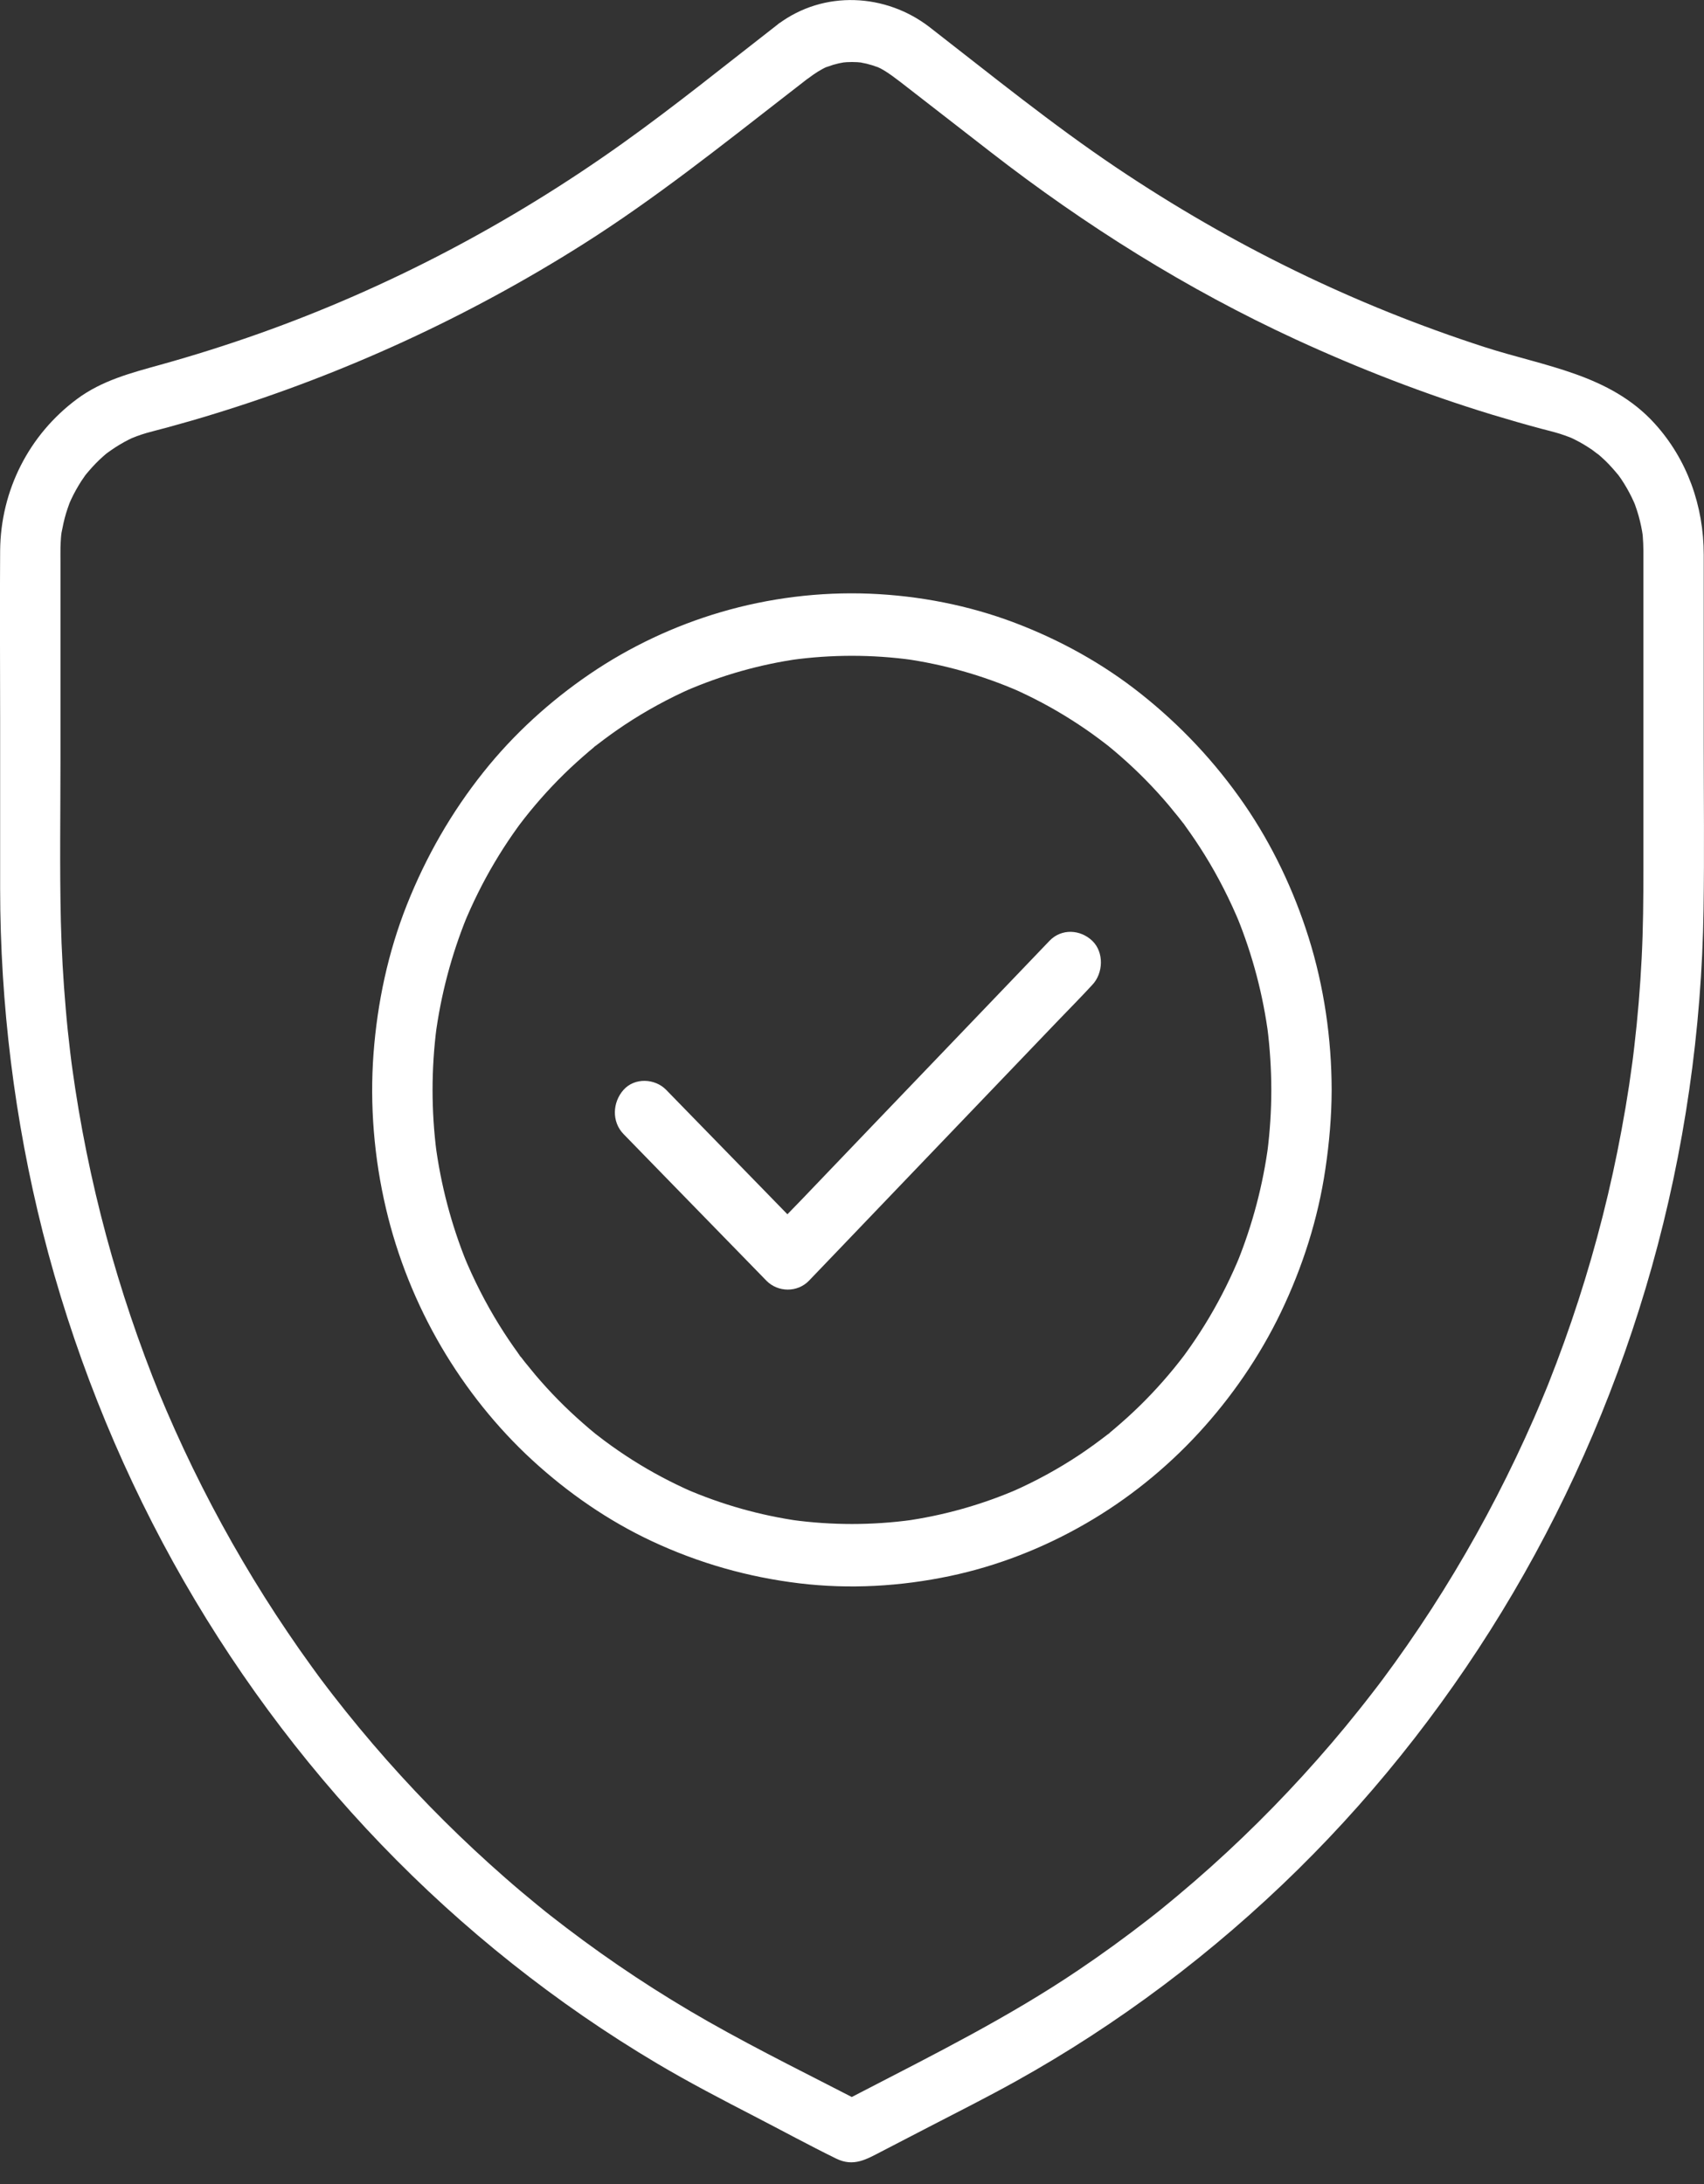 <svg width="39" height="50" viewBox="0 0 39 50" fill="none" xmlns="http://www.w3.org/2000/svg">
<rect x="0" y="0" width="39" height="50" fill="#333333" stroke="none"/>
<path d="M17.811 0.551C16.626 1.471 15.457 2.42 14.237 3.29C11.655 5.131 8.86 6.596 5.935 7.635C5.186 7.901 4.429 8.14 3.666 8.352C2.996 8.539 2.335 8.709 1.761 9.136C0.671 9.946 0.013 11.217 0.003 12.613C-0.006 13.886 0.003 15.159 0.003 16.432C0.003 17.704 0.002 19.037 0.003 20.34C0.005 22.99 0.332 25.646 0.98 28.211C1.646 30.844 2.655 33.393 3.96 35.755C5.263 38.111 6.872 40.297 8.721 42.221C10.596 44.173 12.734 45.871 15.041 47.24C15.772 47.674 16.524 48.064 17.278 48.454C17.897 48.774 18.511 49.109 19.137 49.416C19.539 49.614 19.833 49.431 20.179 49.252C20.541 49.064 20.904 48.876 21.267 48.688C21.927 48.347 22.591 48.012 23.241 47.651C25.591 46.344 27.773 44.702 29.706 42.799C31.607 40.926 33.27 38.782 34.634 36.461C35.999 34.138 37.069 31.62 37.804 29.009C38.551 26.352 38.95 23.58 38.99 20.813C39.009 19.543 38.994 18.273 38.994 17.002C38.994 15.568 38.995 14.132 38.994 12.697C38.993 11.579 38.614 10.514 37.87 9.695C36.843 8.564 35.343 8.387 33.98 7.946C31 6.982 28.205 5.619 25.563 3.845C24.084 2.852 22.693 1.721 21.283 0.627C20.273 -0.158 18.851 -0.228 17.812 0.551C17.511 0.777 17.363 1.173 17.564 1.529C17.738 1.837 18.205 2.013 18.509 1.786C18.643 1.685 18.785 1.59 18.938 1.524C18.841 1.565 19.041 1.492 19.068 1.484C19.113 1.471 19.158 1.46 19.203 1.449C19.225 1.444 19.376 1.42 19.258 1.434C19.417 1.415 19.581 1.415 19.739 1.434C19.631 1.421 19.797 1.449 19.829 1.457C19.874 1.468 19.919 1.481 19.963 1.494C19.978 1.499 20.138 1.556 20.077 1.531C20.276 1.612 20.558 1.838 20.778 2.009C21.408 2.498 22.037 2.987 22.667 3.476C24.844 5.167 27.169 6.623 29.657 7.771C31.118 8.444 32.617 9.025 34.151 9.493C34.524 9.606 34.899 9.714 35.276 9.815C35.42 9.853 35.565 9.888 35.707 9.932C35.779 9.955 35.85 9.982 35.922 10.008C35.943 10.015 36.044 10.061 35.936 10.011C35.975 10.03 36.013 10.048 36.052 10.068C36.185 10.134 36.313 10.212 36.437 10.296C36.461 10.312 36.649 10.46 36.55 10.376C36.614 10.43 36.678 10.486 36.739 10.545C36.846 10.648 36.943 10.76 37.038 10.874C37.042 10.88 37.105 10.964 37.061 10.903C37.012 10.836 37.089 10.946 37.1 10.96C37.148 11.03 37.192 11.103 37.235 11.177C37.272 11.242 37.308 11.309 37.341 11.376C37.36 11.414 37.378 11.454 37.395 11.492C37.399 11.498 37.439 11.598 37.411 11.525C37.382 11.454 37.421 11.554 37.423 11.56C37.437 11.601 37.451 11.642 37.465 11.683C37.492 11.766 37.516 11.85 37.536 11.935C37.554 12.009 37.57 12.085 37.583 12.161C37.587 12.181 37.607 12.318 37.595 12.23C37.585 12.149 37.598 12.26 37.598 12.268C37.607 12.381 37.612 12.495 37.613 12.609C37.613 12.729 37.613 12.85 37.613 12.97V19.894C37.613 20.576 37.608 21.258 37.573 21.939C37.539 22.616 37.483 23.292 37.404 23.966C37.395 24.047 37.385 24.128 37.375 24.208C37.369 24.254 37.364 24.3 37.357 24.346C37.359 24.332 37.371 24.244 37.359 24.329C37.336 24.502 37.311 24.674 37.286 24.846C37.234 25.189 37.176 25.531 37.112 25.872C36.868 27.194 36.537 28.498 36.124 29.774C35.917 30.414 35.689 31.047 35.442 31.67C35.417 31.733 35.391 31.797 35.365 31.86C35.41 31.748 35.316 31.978 35.305 32.004C35.24 32.161 35.173 32.318 35.105 32.474C34.973 32.775 34.837 33.074 34.695 33.371C34.126 34.566 33.482 35.722 32.766 36.83C32.405 37.388 32.026 37.935 31.63 38.467C31.695 38.379 31.573 38.542 31.555 38.566C31.507 38.629 31.459 38.69 31.411 38.753C31.308 38.887 31.204 39.019 31.098 39.152C30.895 39.407 30.687 39.659 30.475 39.907C29.617 40.911 28.696 41.857 27.717 42.735C27.465 42.961 27.209 43.183 26.949 43.4C26.828 43.502 26.705 43.602 26.583 43.702C26.556 43.723 26.53 43.745 26.504 43.766C26.527 43.747 26.593 43.696 26.485 43.781C26.414 43.837 26.343 43.894 26.271 43.949C25.751 44.353 25.218 44.74 24.673 45.107C23.086 46.178 21.387 47.027 19.697 47.902C19.514 47.996 19.331 48.092 19.148 48.186H19.845C18.632 47.558 17.401 46.955 16.211 46.28C15.085 45.64 14 44.923 12.965 44.135C12.848 44.046 12.731 43.956 12.615 43.865C12.588 43.844 12.446 43.731 12.473 43.753C12.525 43.795 12.438 43.725 12.437 43.723C12.392 43.688 12.349 43.652 12.305 43.616C12.052 43.41 11.801 43.198 11.555 42.982C11.08 42.566 10.618 42.135 10.17 41.69C9.262 40.787 8.411 39.824 7.623 38.808C7.534 38.692 7.444 38.576 7.357 38.459C7.288 38.367 7.412 38.533 7.344 38.442C7.324 38.415 7.303 38.387 7.284 38.361C7.231 38.288 7.177 38.216 7.125 38.142C6.94 37.887 6.759 37.629 6.583 37.367C6.223 36.836 5.88 36.292 5.554 35.737C4.902 34.628 4.319 33.476 3.809 32.289C3.751 32.154 3.694 32.017 3.637 31.881C3.583 31.75 3.618 31.834 3.629 31.863C3.617 31.831 3.604 31.8 3.592 31.768C3.558 31.684 3.525 31.6 3.491 31.515C3.372 31.208 3.256 30.898 3.146 30.587C2.933 29.985 2.738 29.376 2.562 28.761C2.201 27.501 1.92 26.216 1.721 24.917C1.698 24.768 1.677 24.619 1.656 24.469C1.651 24.435 1.623 24.225 1.639 24.348C1.627 24.256 1.616 24.163 1.605 24.071C1.566 23.747 1.532 23.422 1.505 23.097C1.447 22.43 1.409 21.763 1.393 21.094C1.364 19.856 1.384 18.614 1.384 17.376V12.88C1.384 12.766 1.382 12.652 1.384 12.538C1.386 12.459 1.39 12.381 1.396 12.303C1.399 12.27 1.403 12.236 1.405 12.203C1.392 12.334 1.404 12.221 1.408 12.195C1.437 12.044 1.468 11.895 1.513 11.747C1.535 11.675 1.56 11.603 1.586 11.532C1.624 11.426 1.543 11.625 1.589 11.522C1.601 11.493 1.614 11.463 1.628 11.434C1.696 11.288 1.775 11.148 1.861 11.013C1.881 10.982 1.996 10.822 1.918 10.924C1.957 10.873 1.997 10.824 2.039 10.776C2.143 10.655 2.254 10.541 2.373 10.437C2.387 10.425 2.488 10.339 2.424 10.391C2.367 10.438 2.449 10.373 2.455 10.369C2.516 10.326 2.575 10.282 2.638 10.242C2.773 10.155 2.913 10.077 3.059 10.011C2.956 10.058 3.099 9.997 3.133 9.985C3.205 9.958 3.278 9.935 3.351 9.913C3.512 9.867 3.675 9.828 3.836 9.784C4.199 9.685 4.561 9.581 4.921 9.469C7.873 8.561 10.72 7.252 13.348 5.589C14.988 4.551 16.506 3.338 18.041 2.146C18.196 2.026 18.351 1.906 18.506 1.785C18.804 1.553 18.957 1.167 18.753 0.807C18.582 0.503 18.109 0.317 17.809 0.55L17.811 0.551Z" fill="white"/>
<path d="M14.271 25.962C14.639 26.34 15.008 26.718 15.376 27.097L17.137 28.904C17.272 29.042 17.406 29.18 17.54 29.318C17.804 29.588 18.252 29.593 18.516 29.318C18.731 29.094 18.945 28.87 19.16 28.646C19.675 28.108 20.19 27.57 20.705 27.032C21.331 26.378 21.957 25.724 22.584 25.07L24.201 23.381C24.463 23.108 24.73 22.839 24.987 22.56C24.991 22.556 24.994 22.552 24.998 22.548C25.253 22.282 25.273 21.799 24.998 21.537C24.724 21.276 24.294 21.253 24.021 21.537L23.378 22.209C22.862 22.747 22.348 23.285 21.832 23.823C21.206 24.477 20.58 25.13 19.953 25.784C19.415 26.348 18.875 26.91 18.337 27.473C18.075 27.747 17.805 28.014 17.55 28.295C17.547 28.299 17.543 28.302 17.54 28.306H18.516C18.148 27.928 17.779 27.549 17.411 27.171L15.65 25.364C15.515 25.226 15.381 25.088 15.247 24.95C14.99 24.686 14.524 24.665 14.271 24.95C14.018 25.234 13.996 25.679 14.271 25.962Z" fill="white"/>
<path d="M29.097 24.95C29.097 25.427 29.066 25.901 29.006 26.374L29.031 26.185C28.909 27.121 28.667 28.037 28.314 28.908L28.384 28.737C28.183 29.226 27.949 29.699 27.681 30.152C27.547 30.378 27.404 30.601 27.253 30.817C27.218 30.867 27.183 30.918 27.146 30.968C27.127 30.993 27.109 31.018 27.091 31.044C27.031 31.128 27.201 30.9 27.116 31.011C27.035 31.117 26.953 31.222 26.869 31.325C26.541 31.726 26.185 32.103 25.802 32.45C25.708 32.535 25.612 32.619 25.515 32.702C25.465 32.745 25.414 32.787 25.363 32.829C25.351 32.839 25.339 32.848 25.327 32.858C25.272 32.903 25.416 32.781 25.407 32.794C25.388 32.82 25.348 32.841 25.323 32.86C25.121 33.016 24.914 33.166 24.703 33.307C24.212 33.633 23.694 33.915 23.157 34.151L23.322 34.079C22.481 34.446 21.596 34.695 20.692 34.821L20.875 34.795C19.962 34.92 19.036 34.92 18.124 34.795L18.307 34.821C17.403 34.694 16.519 34.445 15.677 34.079L15.842 34.151C15.37 33.943 14.913 33.701 14.476 33.424C14.257 33.285 14.042 33.137 13.833 32.981C13.784 32.944 13.736 32.907 13.687 32.869C13.663 32.85 13.639 32.831 13.614 32.813C13.533 32.75 13.753 32.926 13.646 32.839C13.543 32.755 13.442 32.67 13.343 32.582C12.955 32.243 12.591 31.874 12.256 31.479C12.174 31.38 12.092 31.281 12.012 31.181C11.971 31.129 11.931 31.076 11.89 31.023C11.881 31.011 11.871 30.998 11.862 30.986C11.819 30.929 11.937 31.078 11.924 31.069C11.899 31.05 11.879 31.008 11.861 30.982C11.71 30.773 11.565 30.559 11.429 30.339C11.114 29.831 10.841 29.295 10.613 28.739C10.636 28.796 10.659 28.852 10.683 28.91C10.329 28.038 10.088 27.123 9.966 26.186L9.991 26.376C9.87 25.432 9.87 24.473 9.991 23.528L9.966 23.718C10.088 22.782 10.33 21.866 10.683 20.995C10.66 21.052 10.637 21.108 10.613 21.165C10.814 20.676 11.048 20.203 11.316 19.751C11.45 19.524 11.593 19.302 11.744 19.085C11.779 19.035 11.815 18.984 11.851 18.934C11.87 18.909 11.888 18.884 11.906 18.858C11.966 18.775 11.796 19.002 11.881 18.892C11.962 18.785 12.044 18.68 12.128 18.577C12.456 18.176 12.812 17.799 13.194 17.453C13.289 17.367 13.385 17.283 13.482 17.2C13.532 17.157 13.583 17.115 13.634 17.073C13.646 17.064 13.658 17.054 13.67 17.045C13.725 17 13.581 17.122 13.59 17.108C13.609 17.083 13.649 17.062 13.674 17.043C13.876 16.886 14.083 16.737 14.294 16.596C14.785 16.27 15.303 15.988 15.84 15.751C15.785 15.775 15.731 15.799 15.675 15.824C16.517 15.457 17.401 15.207 18.305 15.081L18.122 15.107C19.035 14.982 19.961 14.982 20.873 15.107L20.69 15.081C21.594 15.208 22.478 15.458 23.32 15.824C23.265 15.8 23.21 15.776 23.155 15.751C23.627 15.959 24.084 16.201 24.521 16.479C24.74 16.618 24.955 16.765 25.164 16.922C25.212 16.958 25.261 16.995 25.31 17.033C25.334 17.052 25.358 17.071 25.383 17.089C25.464 17.152 25.244 16.976 25.351 17.064C25.454 17.148 25.555 17.232 25.654 17.32C26.042 17.659 26.405 18.028 26.741 18.424C26.823 18.522 26.904 18.621 26.985 18.722C27.026 18.775 27.067 18.827 27.107 18.88C27.116 18.893 27.125 18.905 27.135 18.918C27.178 18.974 27.06 18.825 27.073 18.835C27.098 18.854 27.118 18.896 27.136 18.921C27.287 19.13 27.432 19.345 27.568 19.564C27.883 20.072 28.155 20.608 28.384 21.164L28.314 20.994C28.668 21.864 28.91 22.78 29.031 23.717L29.006 23.527C29.066 23.999 29.096 24.475 29.097 24.951C29.097 25.325 29.415 25.683 29.788 25.666C30.161 25.649 30.479 25.352 30.478 24.951C30.476 23.773 30.303 22.584 29.951 21.463C29.611 20.381 29.118 19.343 28.48 18.415C27.813 17.447 27.024 16.608 26.114 15.885C25.239 15.19 24.263 14.652 23.23 14.259C22.166 13.855 21.033 13.637 19.903 13.591C18.76 13.546 17.599 13.69 16.499 14.013C15.441 14.323 14.417 14.804 13.497 15.431C12.588 16.051 11.758 16.805 11.065 17.676C10.33 18.599 9.75 19.611 9.311 20.717C8.882 21.8 8.637 22.951 8.549 24.117C8.461 25.303 8.562 26.512 8.834 27.667C9.094 28.777 9.528 29.856 10.1 30.832C10.665 31.795 11.371 32.68 12.184 33.428C13.003 34.18 13.924 34.816 14.921 35.283C15.999 35.787 17.121 36.105 18.296 36.247C19.443 36.385 20.61 36.318 21.74 36.08C22.826 35.852 23.883 35.438 24.851 34.878C25.801 34.33 26.679 33.625 27.43 32.81C28.182 31.994 28.828 31.057 29.314 30.047C29.811 29.012 30.167 27.903 30.335 26.758C30.424 26.159 30.477 25.556 30.478 24.95C30.478 24.577 30.16 24.218 29.788 24.235C29.413 24.253 29.098 24.55 29.097 24.95Z" fill="white"/>
</svg>
